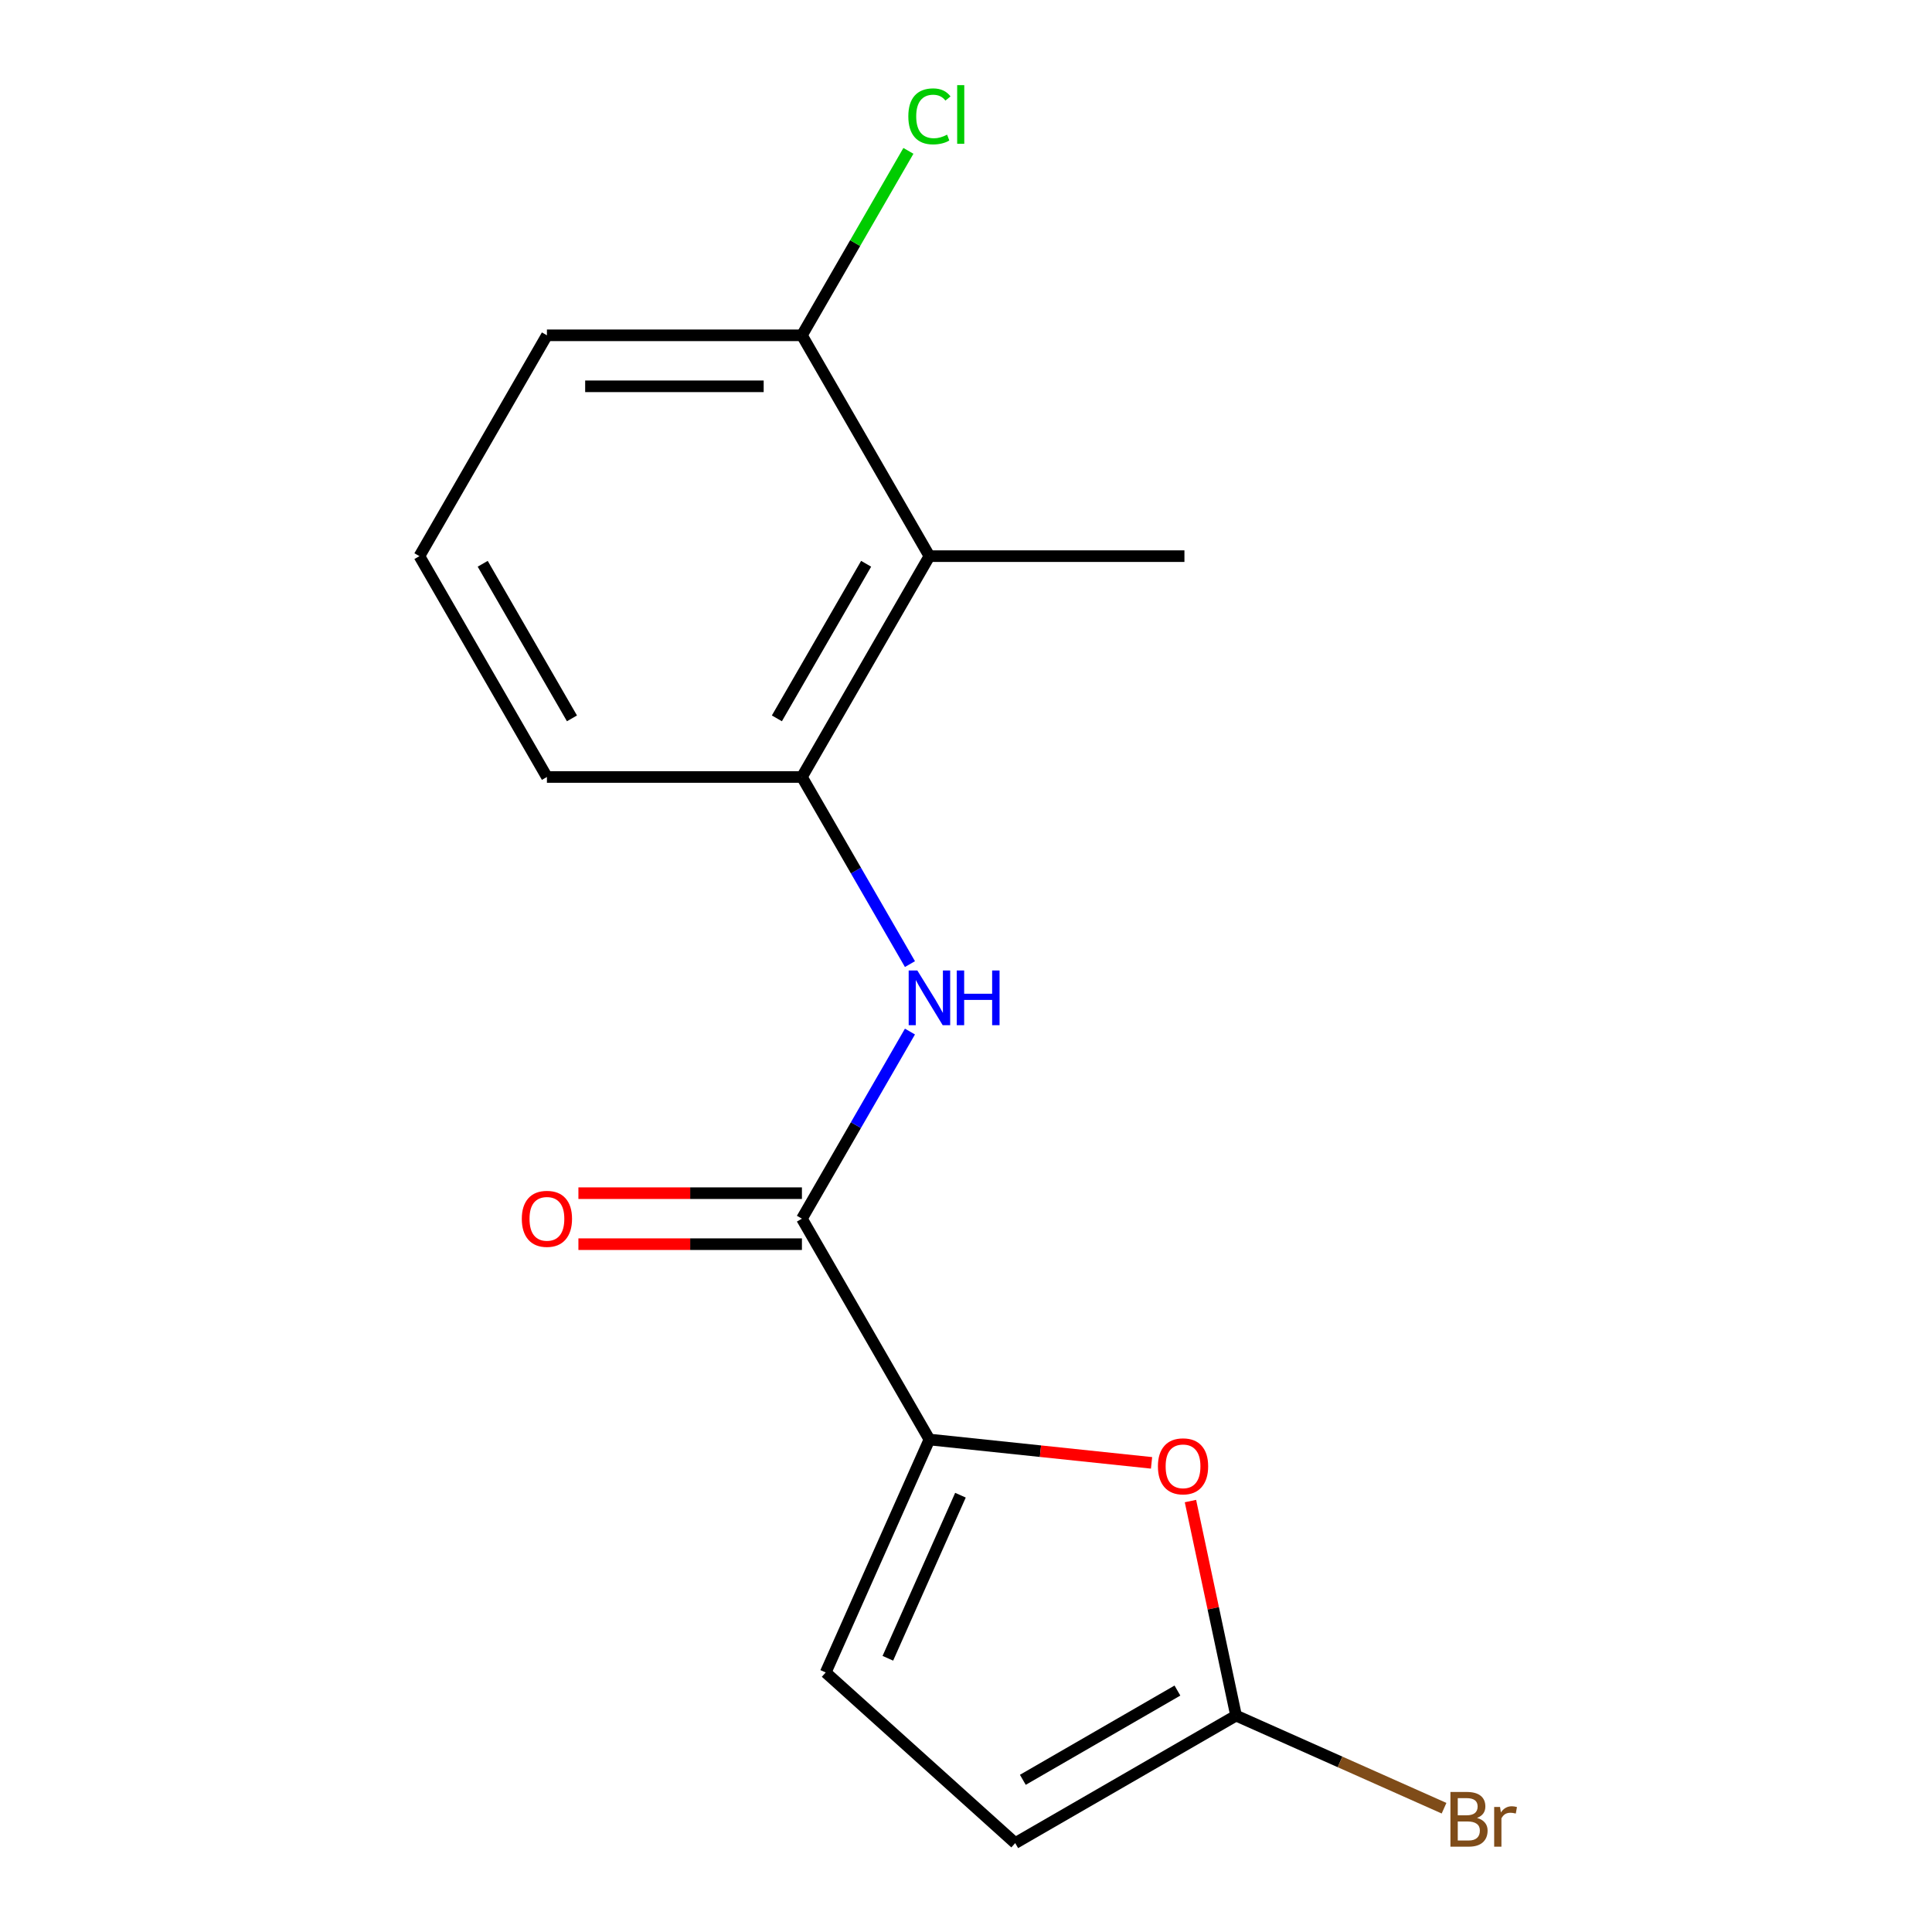 <?xml version='1.0' encoding='iso-8859-1'?>
<svg version='1.1' baseProfile='full'
              xmlns='http://www.w3.org/2000/svg'
                      xmlns:rdkit='http://www.rdkit.org/xml'
                      xmlns:xlink='http://www.w3.org/1999/xlink'
                  xml:space='preserve'
width='1000px' height='1000px' viewBox='0 0 1000 1000'>
<!-- END OF HEADER -->
<rect style='opacity:1.0;fill:#FFFFFF;stroke:none' width='1000' height='1000' x='0' y='0'> </rect>
<path class='bond-0' d='M 481.069,745.09 L 415.074,630.783' style='fill:none;fill-rule:evenodd;stroke:#000000;stroke-width:6px;stroke-linecap:butt;stroke-linejoin:miter;stroke-opacity:1' />
<path class='bond-1' d='M 481.069,745.09 L 538.553,751.132' style='fill:none;fill-rule:evenodd;stroke:#000000;stroke-width:6px;stroke-linecap:butt;stroke-linejoin:miter;stroke-opacity:1' />
<path class='bond-1' d='M 538.553,751.132 L 596.037,757.174' style='fill:none;fill-rule:evenodd;stroke:#FF0000;stroke-width:6px;stroke-linecap:butt;stroke-linejoin:miter;stroke-opacity:1' />
<path class='bond-6' d='M 481.069,745.09 L 427.384,865.67' style='fill:none;fill-rule:evenodd;stroke:#000000;stroke-width:6px;stroke-linecap:butt;stroke-linejoin:miter;stroke-opacity:1' />
<path class='bond-6' d='M 497.132,773.914 L 459.553,858.32' style='fill:none;fill-rule:evenodd;stroke:#000000;stroke-width:6px;stroke-linecap:butt;stroke-linejoin:miter;stroke-opacity:1' />
<path class='bond-2' d='M 415.074,630.783 L 443.031,582.36' style='fill:none;fill-rule:evenodd;stroke:#000000;stroke-width:6px;stroke-linecap:butt;stroke-linejoin:miter;stroke-opacity:1' />
<path class='bond-2' d='M 443.031,582.36 L 470.989,533.936' style='fill:none;fill-rule:evenodd;stroke:#0000FF;stroke-width:6px;stroke-linecap:butt;stroke-linejoin:miter;stroke-opacity:1' />
<path class='bond-9' d='M 415.074,617.584 L 357.229,617.584' style='fill:none;fill-rule:evenodd;stroke:#000000;stroke-width:6px;stroke-linecap:butt;stroke-linejoin:miter;stroke-opacity:1' />
<path class='bond-9' d='M 357.229,617.584 L 299.383,617.584' style='fill:none;fill-rule:evenodd;stroke:#FF0000;stroke-width:6px;stroke-linecap:butt;stroke-linejoin:miter;stroke-opacity:1' />
<path class='bond-9' d='M 415.074,643.982 L 357.229,643.982' style='fill:none;fill-rule:evenodd;stroke:#000000;stroke-width:6px;stroke-linecap:butt;stroke-linejoin:miter;stroke-opacity:1' />
<path class='bond-9' d='M 357.229,643.982 L 299.383,643.982' style='fill:none;fill-rule:evenodd;stroke:#FF0000;stroke-width:6px;stroke-linecap:butt;stroke-linejoin:miter;stroke-opacity:1' />
<path class='bond-3' d='M 616.175,776.947 L 627.977,832.47' style='fill:none;fill-rule:evenodd;stroke:#FF0000;stroke-width:6px;stroke-linecap:butt;stroke-linejoin:miter;stroke-opacity:1' />
<path class='bond-3' d='M 627.977,832.47 L 639.779,887.993' style='fill:none;fill-rule:evenodd;stroke:#000000;stroke-width:6px;stroke-linecap:butt;stroke-linejoin:miter;stroke-opacity:1' />
<path class='bond-4' d='M 470.989,499.017 L 443.031,450.593' style='fill:none;fill-rule:evenodd;stroke:#0000FF;stroke-width:6px;stroke-linecap:butt;stroke-linejoin:miter;stroke-opacity:1' />
<path class='bond-4' d='M 443.031,450.593 L 415.074,402.169' style='fill:none;fill-rule:evenodd;stroke:#000000;stroke-width:6px;stroke-linecap:butt;stroke-linejoin:miter;stroke-opacity:1' />
<path class='bond-10' d='M 639.779,887.993 L 693.609,911.96' style='fill:none;fill-rule:evenodd;stroke:#000000;stroke-width:6px;stroke-linecap:butt;stroke-linejoin:miter;stroke-opacity:1' />
<path class='bond-10' d='M 693.609,911.96 L 747.438,935.926' style='fill:none;fill-rule:evenodd;stroke:#7F4C19;stroke-width:6px;stroke-linecap:butt;stroke-linejoin:miter;stroke-opacity:1' />
<path class='bond-16' d='M 639.779,887.993 L 525.472,953.988' style='fill:none;fill-rule:evenodd;stroke:#000000;stroke-width:6px;stroke-linecap:butt;stroke-linejoin:miter;stroke-opacity:1' />
<path class='bond-16' d='M 609.434,875.031 L 529.419,921.228' style='fill:none;fill-rule:evenodd;stroke:#000000;stroke-width:6px;stroke-linecap:butt;stroke-linejoin:miter;stroke-opacity:1' />
<path class='bond-5' d='M 415.074,402.169 L 481.069,287.862' style='fill:none;fill-rule:evenodd;stroke:#000000;stroke-width:6px;stroke-linecap:butt;stroke-linejoin:miter;stroke-opacity:1' />
<path class='bond-5' d='M 402.112,371.824 L 448.309,291.809' style='fill:none;fill-rule:evenodd;stroke:#000000;stroke-width:6px;stroke-linecap:butt;stroke-linejoin:miter;stroke-opacity:1' />
<path class='bond-12' d='M 415.074,402.169 L 283.084,402.169' style='fill:none;fill-rule:evenodd;stroke:#000000;stroke-width:6px;stroke-linecap:butt;stroke-linejoin:miter;stroke-opacity:1' />
<path class='bond-8' d='M 481.069,287.862 L 415.074,173.555' style='fill:none;fill-rule:evenodd;stroke:#000000;stroke-width:6px;stroke-linecap:butt;stroke-linejoin:miter;stroke-opacity:1' />
<path class='bond-13' d='M 481.069,287.862 L 613.06,287.862' style='fill:none;fill-rule:evenodd;stroke:#000000;stroke-width:6px;stroke-linecap:butt;stroke-linejoin:miter;stroke-opacity:1' />
<path class='bond-7' d='M 427.384,865.67 L 525.472,953.988' style='fill:none;fill-rule:evenodd;stroke:#000000;stroke-width:6px;stroke-linecap:butt;stroke-linejoin:miter;stroke-opacity:1' />
<path class='bond-11' d='M 415.074,173.555 L 442.633,125.822' style='fill:none;fill-rule:evenodd;stroke:#000000;stroke-width:6px;stroke-linecap:butt;stroke-linejoin:miter;stroke-opacity:1' />
<path class='bond-11' d='M 442.633,125.822 L 470.192,78.088' style='fill:none;fill-rule:evenodd;stroke:#00CC00;stroke-width:6px;stroke-linecap:butt;stroke-linejoin:miter;stroke-opacity:1' />
<path class='bond-17' d='M 415.074,173.555 L 283.084,173.555' style='fill:none;fill-rule:evenodd;stroke:#000000;stroke-width:6px;stroke-linecap:butt;stroke-linejoin:miter;stroke-opacity:1' />
<path class='bond-17' d='M 395.275,199.953 L 302.882,199.953' style='fill:none;fill-rule:evenodd;stroke:#000000;stroke-width:6px;stroke-linecap:butt;stroke-linejoin:miter;stroke-opacity:1' />
<path class='bond-14' d='M 283.084,402.169 L 217.088,287.862' style='fill:none;fill-rule:evenodd;stroke:#000000;stroke-width:6px;stroke-linecap:butt;stroke-linejoin:miter;stroke-opacity:1' />
<path class='bond-14' d='M 296.046,371.824 L 249.849,291.809' style='fill:none;fill-rule:evenodd;stroke:#000000;stroke-width:6px;stroke-linecap:butt;stroke-linejoin:miter;stroke-opacity:1' />
<path class='bond-15' d='M 217.088,287.862 L 283.084,173.555' style='fill:none;fill-rule:evenodd;stroke:#000000;stroke-width:6px;stroke-linecap:butt;stroke-linejoin:miter;stroke-opacity:1' />
<path  class='atom-2' d='M 599.337 758.967
Q 599.337 752.167, 602.697 748.367
Q 606.057 744.567, 612.337 744.567
Q 618.617 744.567, 621.977 748.367
Q 625.337 752.167, 625.337 758.967
Q 625.337 765.847, 621.937 769.767
Q 618.537 773.647, 612.337 773.647
Q 606.097 773.647, 602.697 769.767
Q 599.337 765.887, 599.337 758.967
M 612.337 770.447
Q 616.657 770.447, 618.977 767.567
Q 621.337 764.647, 621.337 758.967
Q 621.337 753.407, 618.977 750.607
Q 616.657 747.767, 612.337 747.767
Q 608.017 747.767, 605.657 750.567
Q 603.337 753.367, 603.337 758.967
Q 603.337 764.687, 605.657 767.567
Q 608.017 770.447, 612.337 770.447
' fill='#FF0000'/>
<path  class='atom-3' d='M 474.809 502.316
L 484.089 517.316
Q 485.009 518.796, 486.489 521.476
Q 487.969 524.156, 488.049 524.316
L 488.049 502.316
L 491.809 502.316
L 491.809 530.636
L 487.929 530.636
L 477.969 514.236
Q 476.809 512.316, 475.569 510.116
Q 474.369 507.916, 474.009 507.236
L 474.009 530.636
L 470.329 530.636
L 470.329 502.316
L 474.809 502.316
' fill='#0000FF'/>
<path  class='atom-3' d='M 495.209 502.316
L 499.049 502.316
L 499.049 514.356
L 513.529 514.356
L 513.529 502.316
L 517.369 502.316
L 517.369 530.636
L 513.529 530.636
L 513.529 517.556
L 499.049 517.556
L 499.049 530.636
L 495.209 530.636
L 495.209 502.316
' fill='#0000FF'/>
<path  class='atom-10' d='M 270.084 630.863
Q 270.084 624.063, 273.444 620.263
Q 276.804 616.463, 283.084 616.463
Q 289.364 616.463, 292.724 620.263
Q 296.084 624.063, 296.084 630.863
Q 296.084 637.743, 292.684 641.663
Q 289.284 645.543, 283.084 645.543
Q 276.844 645.543, 273.444 641.663
Q 270.084 637.783, 270.084 630.863
M 283.084 642.343
Q 287.404 642.343, 289.724 639.463
Q 292.084 636.543, 292.084 630.863
Q 292.084 625.303, 289.724 622.503
Q 287.404 619.663, 283.084 619.663
Q 278.764 619.663, 276.404 622.463
Q 274.084 625.263, 274.084 630.863
Q 274.084 636.583, 276.404 639.463
Q 278.764 642.343, 283.084 642.343
' fill='#FF0000'/>
<path  class='atom-11' d='M 764.498 940.959
Q 767.218 941.719, 768.578 943.399
Q 769.978 945.039, 769.978 947.479
Q 769.978 951.399, 767.458 953.639
Q 764.978 955.839, 760.258 955.839
L 750.738 955.839
L 750.738 927.519
L 759.098 927.519
Q 763.938 927.519, 766.378 929.479
Q 768.818 931.439, 768.818 935.039
Q 768.818 939.319, 764.498 940.959
M 754.538 930.719
L 754.538 939.599
L 759.098 939.599
Q 761.898 939.599, 763.338 938.479
Q 764.818 937.319, 764.818 935.039
Q 764.818 930.719, 759.098 930.719
L 754.538 930.719
M 760.258 952.639
Q 763.018 952.639, 764.498 951.319
Q 765.978 949.999, 765.978 947.479
Q 765.978 945.159, 764.338 943.999
Q 762.738 942.799, 759.658 942.799
L 754.538 942.799
L 754.538 952.639
L 760.258 952.639
' fill='#7F4C19'/>
<path  class='atom-11' d='M 776.418 935.279
L 776.858 938.119
Q 779.018 934.919, 782.538 934.919
Q 783.658 934.919, 785.178 935.319
L 784.578 938.679
Q 782.858 938.279, 781.898 938.279
Q 780.218 938.279, 779.098 938.959
Q 778.018 939.599, 777.138 941.159
L 777.138 955.839
L 773.378 955.839
L 773.378 935.279
L 776.418 935.279
' fill='#7F4C19'/>
<path  class='atom-12' d='M 470.149 60.228
Q 470.149 53.188, 473.429 49.508
Q 476.749 45.788, 483.029 45.788
Q 488.869 45.788, 491.989 49.908
L 489.349 52.068
Q 487.069 49.068, 483.029 49.068
Q 478.749 49.068, 476.469 51.948
Q 474.229 54.788, 474.229 60.228
Q 474.229 65.828, 476.549 68.708
Q 478.909 71.588, 483.469 71.588
Q 486.589 71.588, 490.229 69.708
L 491.349 72.708
Q 489.869 73.668, 487.629 74.228
Q 485.389 74.788, 482.909 74.788
Q 476.749 74.788, 473.429 71.028
Q 470.149 67.268, 470.149 60.228
' fill='#00CC00'/>
<path  class='atom-12' d='M 495.429 44.068
L 499.109 44.068
L 499.109 74.428
L 495.429 74.428
L 495.429 44.068
' fill='#00CC00'/>
</svg>
